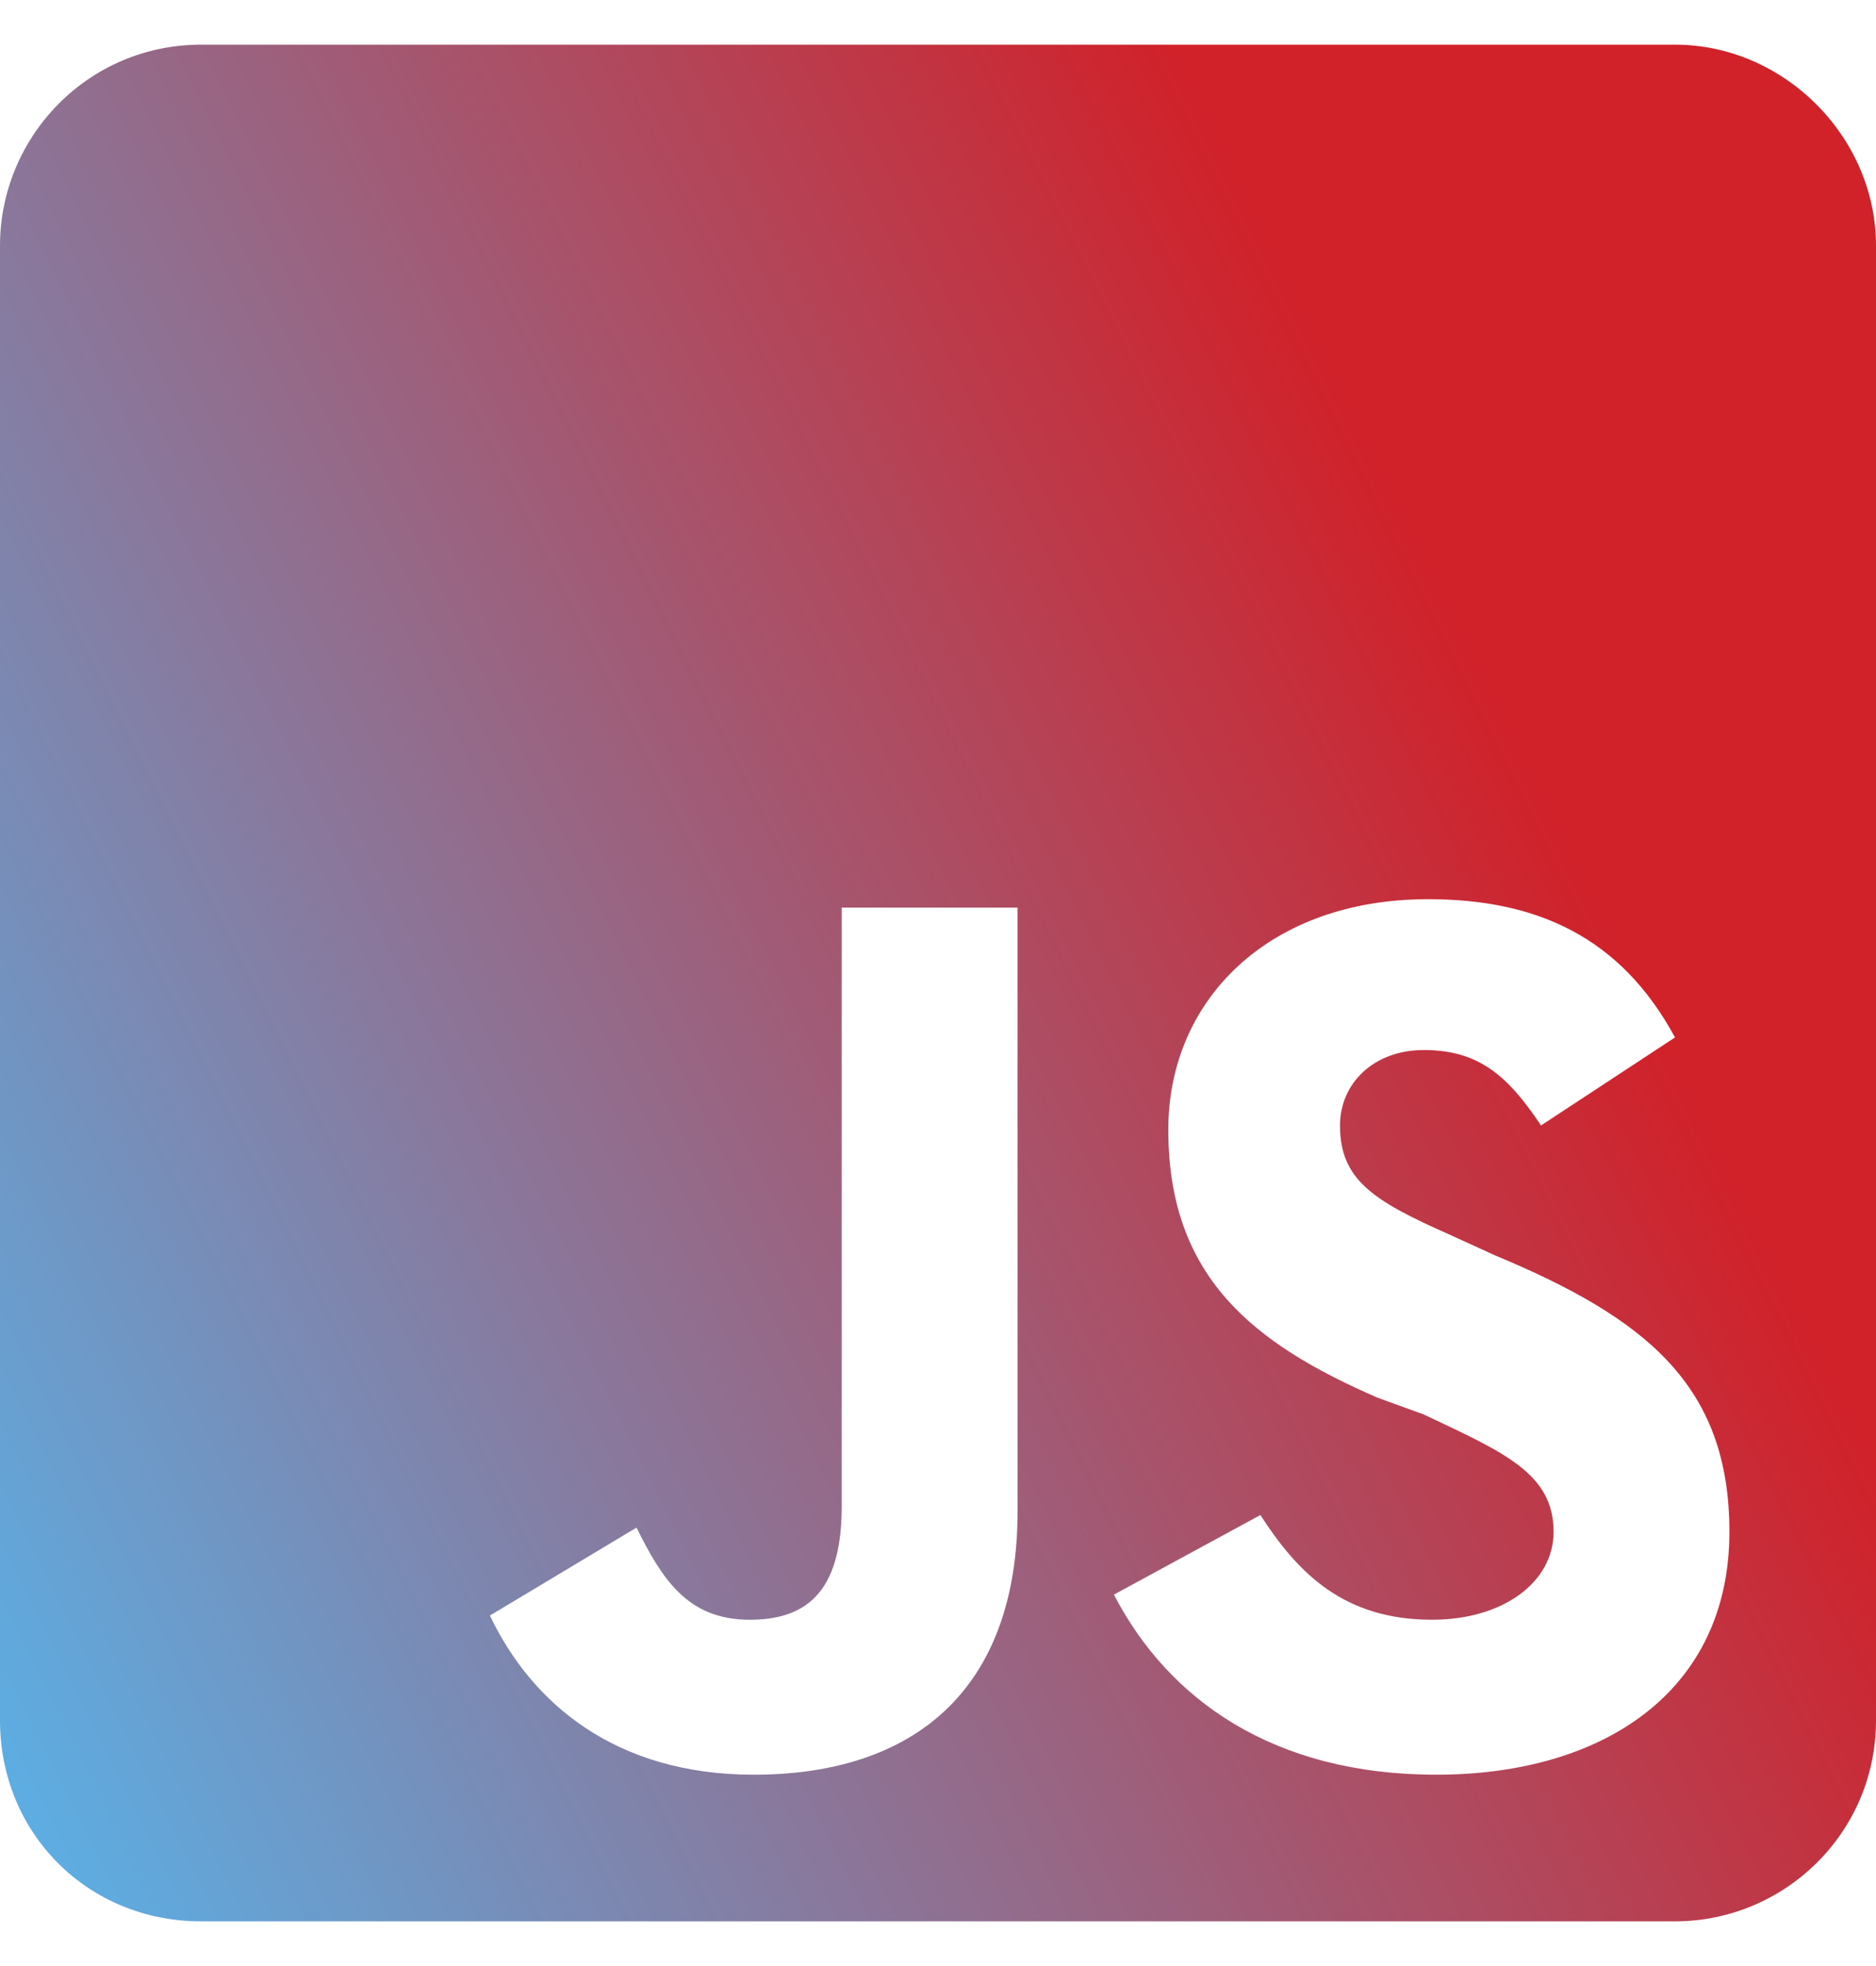 <svg width="21" height="22" viewBox="0 0 21 22" fill="none" xmlns="http://www.w3.org/2000/svg">
<path d="M18.75 0.5C19.969 0.5 21 1.531 21 2.75V19.25C21 20.516 19.969 21.5 18.75 21.5H2.25C0.984 21.5 0 20.516 0 19.25V2.75C0 1.531 0.984 0.5 2.25 0.5H18.75ZM11.391 16.906V10.156H9.422V16.859C9.422 17.844 9 18.125 8.391 18.125C7.688 18.125 7.406 17.656 7.125 17.094L5.484 18.078C5.953 19.062 6.891 19.859 8.438 19.859C10.219 19.859 11.391 18.922 11.391 16.906ZM16.078 19.859C17.953 19.859 19.359 18.922 19.359 17.141C19.359 15.5 18.422 14.75 16.734 14.047L16.219 13.812C15.375 13.438 15 13.203 15 12.594C15 12.125 15.375 11.75 15.938 11.75C16.547 11.75 16.875 12.031 17.25 12.594L18.75 11.609C18.141 10.484 17.203 10.062 15.984 10.062C14.203 10.062 13.078 11.188 13.078 12.641C13.078 14.281 14.016 15.031 15.422 15.641L15.938 15.828C16.828 16.25 17.391 16.484 17.391 17.141C17.391 17.703 16.828 18.125 16.031 18.125C15.047 18.125 14.531 17.609 14.109 16.953L12.469 17.844C13.078 19.016 14.25 19.859 16.078 19.859Z" fill="url(#paint0_linear_13572_14703)"/>
<defs>
<linearGradient id="paint0_linear_13572_14703" x1="-1.92784e-07" y1="19.714" x2="18.238" y2="10.681" gradientUnits="userSpaceOnUse">
<stop stop-color="#5DADE2"/>
<stop offset="1" stop-color="#D12129"/>
</linearGradient>
</defs>
</svg>
